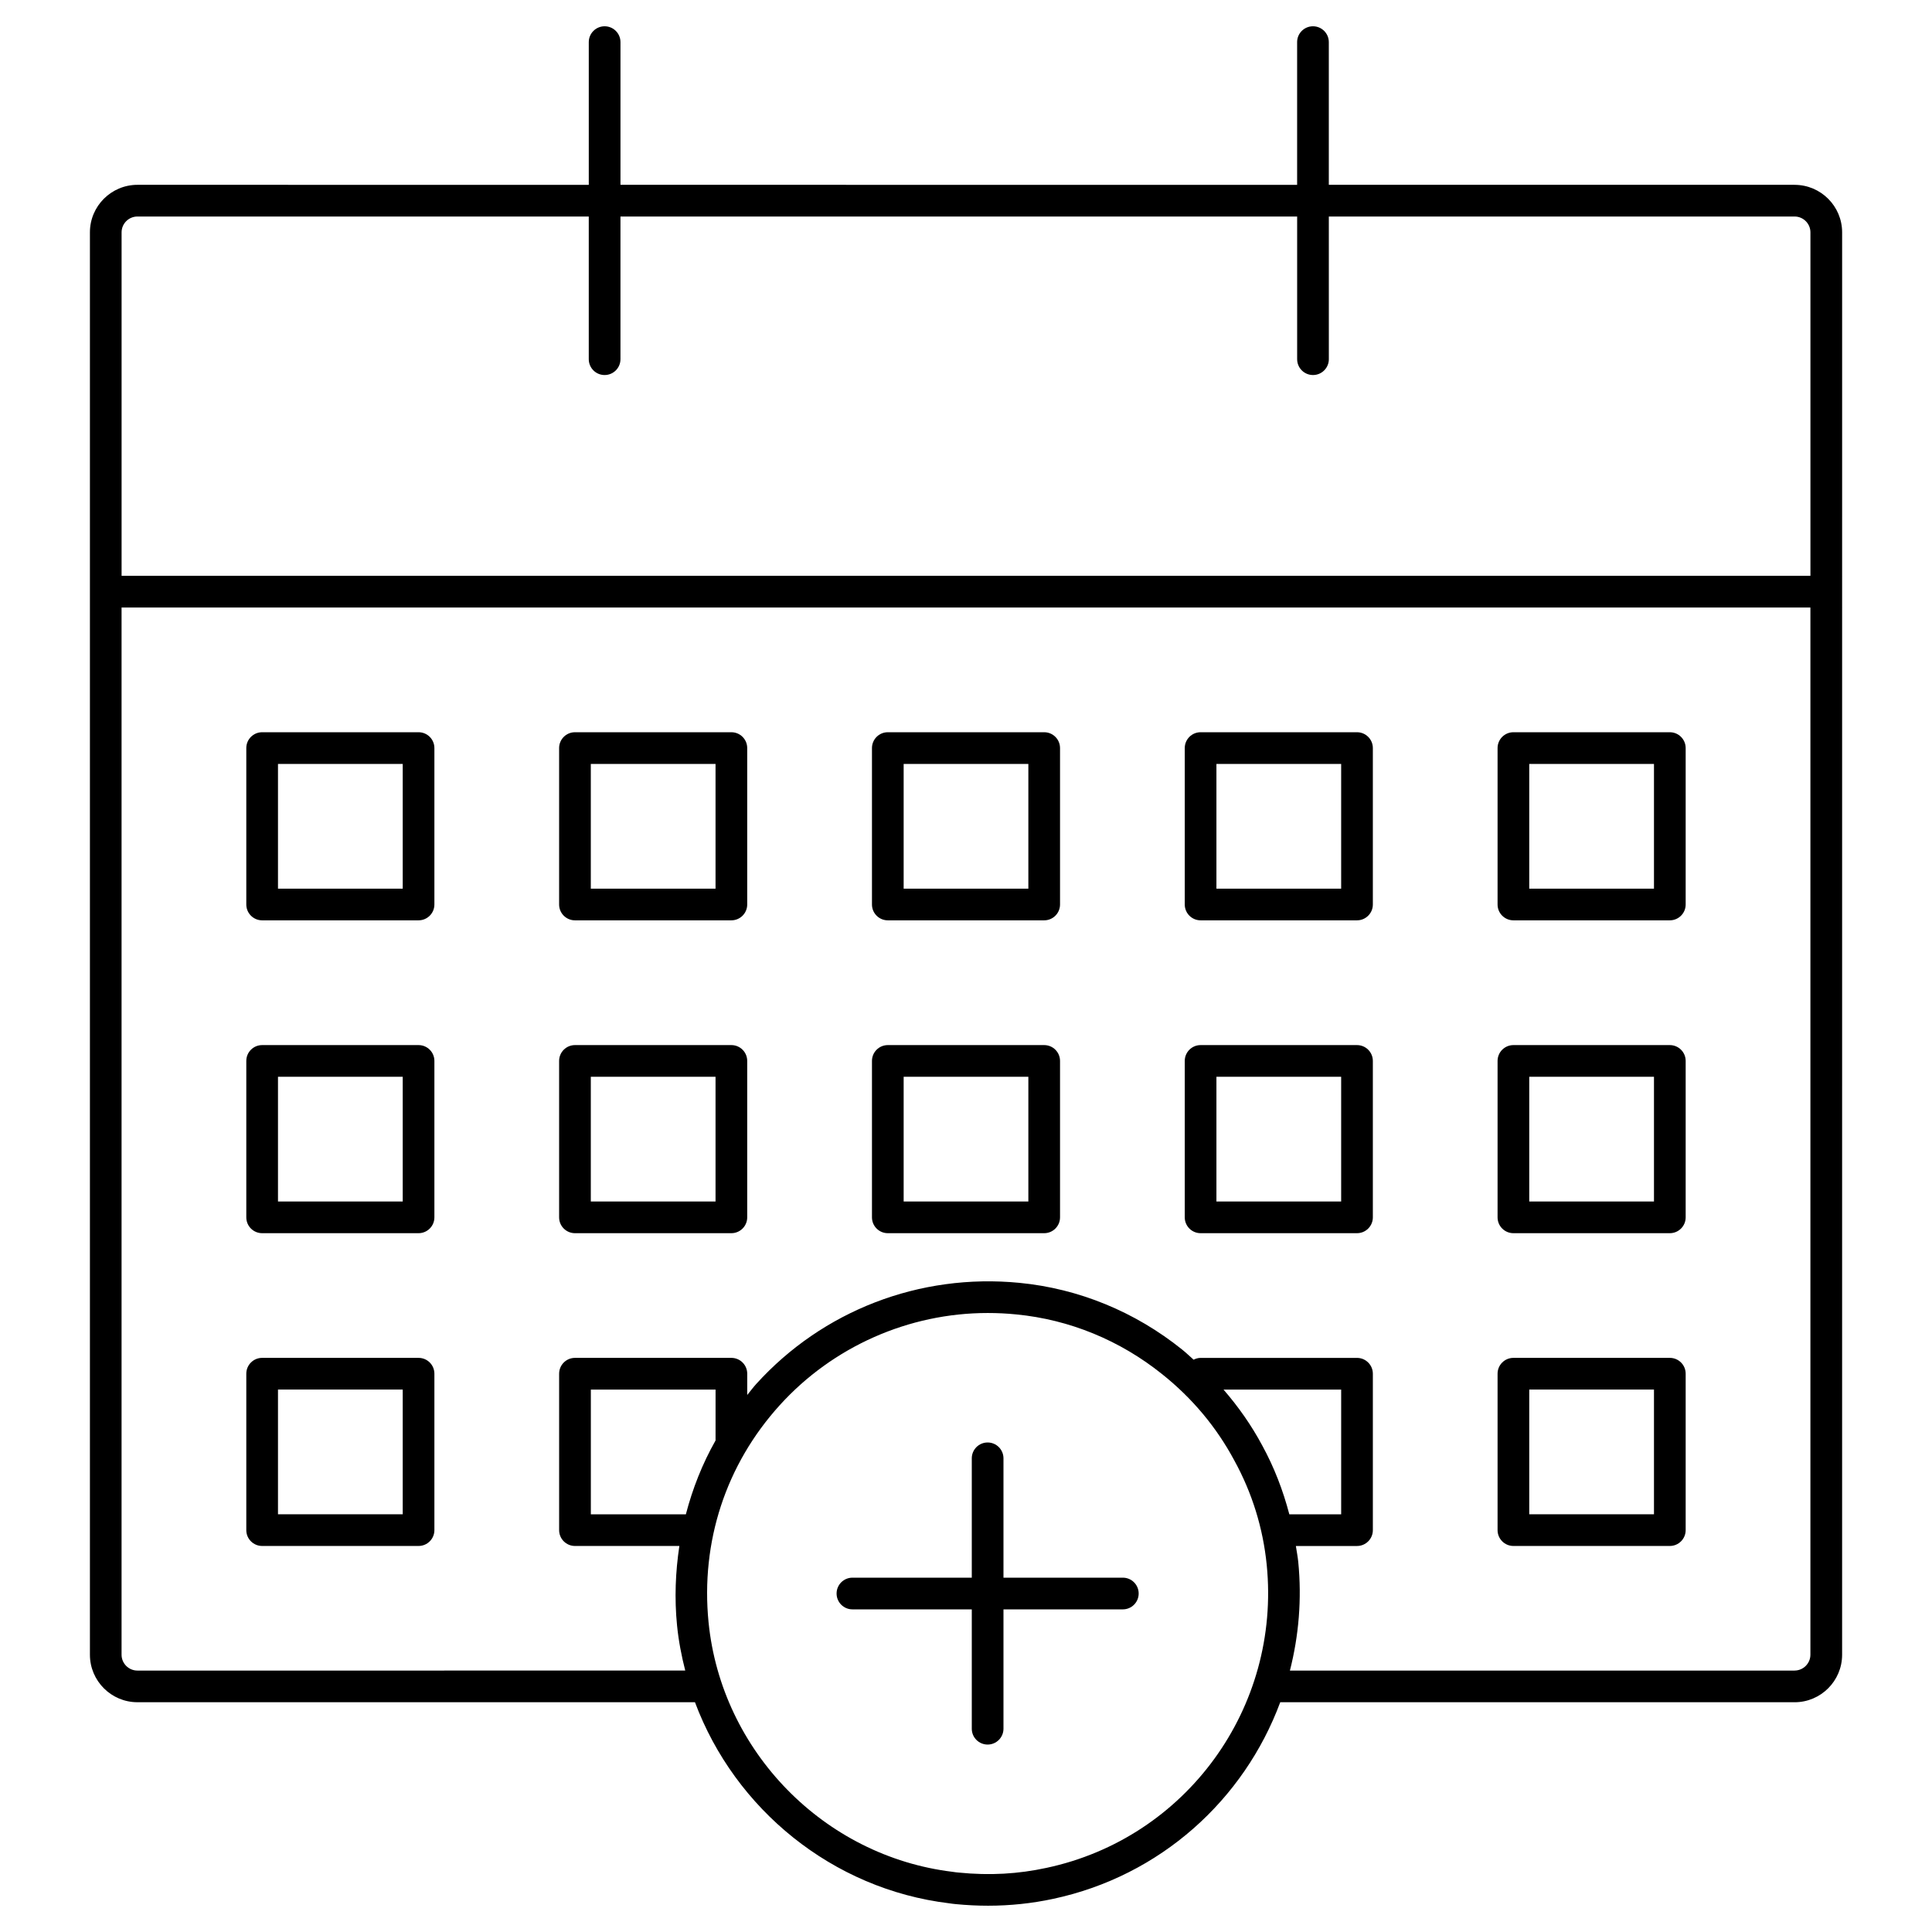 <?xml version="1.0" encoding="UTF-8"?>
<!-- Uploaded to: SVG Repo, www.svgrepo.com, Generator: SVG Repo Mixer Tools -->
<svg fill="#000000" width="800px" height="800px" version="1.1" viewBox="144 144 512 512" xmlns="http://www.w3.org/2000/svg">
 <g>
  <path d="m441.56 562.1h-31.629v-31.629c0-2.32-1.879-4.199-4.199-4.199s-4.199 1.879-4.199 4.199v31.629h-31.629c-2.32 0-4.199 1.879-4.199 4.199s1.879 4.199 4.199 4.199h31.629v31.629c0 2.32 1.879 4.199 4.199 4.199s4.199-1.879 4.199-4.199v-31.629h31.629c2.32 0 4.199-1.879 4.199-4.199 0-2.324-1.875-4.199-4.199-4.199z"/>
  <path d="m619.58 192.98h-123.43v-37.816c0-2.32-1.879-4.199-4.199-4.199s-4.199 1.879-4.199 4.199v37.82l-179.32-0.004v-37.816c0-2.32-1.879-4.199-4.199-4.199-2.32 0-4.199 1.879-4.199 4.199v37.82l-119.61-0.004c-6.945 0-12.594 5.648-12.594 12.594v376.94c0 6.945 5.648 12.594 12.594 12.594h147.75c10.578 28.309 36.406 49.539 67.355 53.285 0.656 0.098 1.277 0.18 1.812 0.223 2.871 0.277 5.707 0.418 8.512 0.418 5.84 0 11.645-0.613 17.227-1.812 28.484-6.07 50.613-26.289 60.195-52.109h136.31c6.945 0 12.594-5.648 12.594-12.594l0.004-376.94c0-6.945-5.652-12.594-12.598-12.594zm-439.16 8.398h119.61v37.809c0 2.32 1.879 4.199 4.199 4.199 2.32 0 4.199-1.879 4.199-4.199v-37.809h179.33v37.809c0 2.32 1.879 4.199 4.199 4.199 2.32 0 4.199-1.879 4.199-4.199l-0.004-37.809h123.43c2.312 0 4.199 1.887 4.199 4.199v91.027h-447.56v-91.031c0-2.312 1.887-4.195 4.199-4.195zm153.21 324.36c-3.496 6.172-6.09 12.742-7.867 19.57h-25.184v-33.055h33.055zm87.68 113.27c-7.43 1.605-14.934 2.074-23.281 1.238-0.434-0.023-0.852-0.09-1.582-0.195-34.07-4.125-61.27-31.938-64.672-66.133-2.117-21.336 4.582-41.762 18.852-57.516 14.078-15.539 34.176-24.445 55.137-24.445 2.508 0 5.043 0.121 7.602 0.379 14.086 1.371 27.445 6.856 38.664 15.867 7.945 6.348 14.367 14.023 19.082 22.836 4.723 8.602 7.609 17.918 8.586 27.684 3.762 37.883-21.336 72.398-58.387 80.285zm57.18-111.97c-2.848-5.324-6.305-10.238-10.246-14.785h31.18v33.055h-13.738c-1.668-6.34-4.012-12.473-7.195-18.27zm141.09 59.68h-133.74c2.34-9.184 3.195-18.891 2.207-28.832-0.141-1.41-0.418-2.789-0.629-4.184h16.203c2.32 0 4.199-1.879 4.199-4.199v-41.449c0-2.32-1.879-4.199-4.199-4.199h-41.449c-0.676 0-1.289 0.195-1.855 0.477-1.016-0.895-1.977-1.832-3.039-2.684-12.48-10.035-27.383-16.145-43.094-17.68-26.578-2.598-52.242 7.445-69.773 26.797-0.852 0.941-1.582 1.953-2.387 2.922v-5.637c0-2.32-1.879-4.199-4.199-4.199h-41.449c-2.32 0-4.199 1.879-4.199 4.199v41.449c0 2.32 1.879 4.199 4.199 4.199h27.664c-1.035 6.856-1.324 13.891-0.617 21.043 0.406 4.086 1.176 8.07 2.172 11.973l-145.18 0.004c-2.312 0-4.199-1.887-4.199-4.199v-277.52h447.56v277.51c0 2.316-1.887 4.203-4.199 4.203z"/>
  <path d="m254.92 338.05h-41.449c-2.32 0-4.199 1.879-4.199 4.199v41.449c0 2.32 1.879 4.199 4.199 4.199h41.449c2.32 0 4.199-1.879 4.199-4.199v-41.449c0-2.32-1.875-4.199-4.199-4.199zm-4.195 41.453h-33.055v-33.055h33.055z"/>
  <path d="m337.82 338.05h-41.449c-2.32 0-4.199 1.879-4.199 4.199v41.449c0 2.32 1.879 4.199 4.199 4.199h41.449c2.32 0 4.199-1.879 4.199-4.199v-41.449c0-2.32-1.875-4.199-4.199-4.199zm-4.195 41.453h-33.055v-33.055h33.055z"/>
  <path d="m420.72 338.05h-41.441c-2.32 0-4.199 1.879-4.199 4.199v41.449c0 2.32 1.879 4.199 4.199 4.199h41.441c2.32 0 4.199-1.879 4.199-4.199v-41.449c0-2.32-1.879-4.199-4.199-4.199zm-4.195 41.453h-33.047v-33.055h33.047z"/>
  <path d="m503.62 338.05h-41.449c-2.32 0-4.199 1.879-4.199 4.199v41.449c0 2.32 1.879 4.199 4.199 4.199h41.449c2.32 0 4.199-1.879 4.199-4.199v-41.449c0-2.32-1.879-4.199-4.199-4.199zm-4.199 41.453h-33.055v-33.055h33.055z"/>
  <path d="m586.52 338.05h-41.449c-2.32 0-4.199 1.879-4.199 4.199v41.449c0 2.32 1.879 4.199 4.199 4.199h41.449c2.32 0 4.199-1.879 4.199-4.199v-41.449c0-2.32-1.879-4.199-4.199-4.199zm-4.199 41.453h-33.055v-33.055h33.055z"/>
  <path d="m254.92 420.96h-41.449c-2.32 0-4.199 1.879-4.199 4.199v41.449c0 2.32 1.879 4.199 4.199 4.199h41.449c2.32 0 4.199-1.879 4.199-4.199v-41.449c0-2.32-1.875-4.199-4.199-4.199zm-4.195 41.453h-33.055v-33.055h33.055z"/>
  <path d="m337.82 420.96h-41.449c-2.32 0-4.199 1.879-4.199 4.199v41.449c0 2.32 1.879 4.199 4.199 4.199h41.449c2.32 0 4.199-1.879 4.199-4.199v-41.449c0-2.32-1.875-4.199-4.199-4.199zm-4.195 41.453h-33.055v-33.055h33.055z"/>
  <path d="m420.72 420.96h-41.441c-2.32 0-4.199 1.879-4.199 4.199v41.449c0 2.32 1.879 4.199 4.199 4.199h41.441c2.32 0 4.199-1.879 4.199-4.199v-41.449c0-2.32-1.879-4.199-4.199-4.199zm-4.195 41.453h-33.047v-33.055h33.047z"/>
  <path d="m503.62 420.96h-41.449c-2.32 0-4.199 1.879-4.199 4.199v41.449c0 2.32 1.879 4.199 4.199 4.199h41.449c2.32 0 4.199-1.879 4.199-4.199v-41.449c0-2.32-1.879-4.199-4.199-4.199zm-4.199 41.453h-33.055v-33.055h33.055z"/>
  <path d="m586.52 420.96h-41.449c-2.32 0-4.199 1.879-4.199 4.199v41.449c0 2.32 1.879 4.199 4.199 4.199h41.449c2.32 0 4.199-1.879 4.199-4.199v-41.449c0-2.32-1.879-4.199-4.199-4.199zm-4.199 41.453h-33.055v-33.055h33.055z"/>
  <path d="m254.92 503.85h-41.449c-2.32 0-4.199 1.879-4.199 4.199v41.449c0 2.32 1.879 4.199 4.199 4.199h41.449c2.32 0 4.199-1.879 4.199-4.199v-41.449c0-2.32-1.875-4.199-4.199-4.199zm-4.195 41.453h-33.055v-33.055h33.055z"/>
  <path d="m586.52 503.85h-41.449c-2.32 0-4.199 1.879-4.199 4.199v41.449c0 2.32 1.879 4.199 4.199 4.199h41.449c2.32 0 4.199-1.879 4.199-4.199v-41.449c0-2.32-1.879-4.199-4.199-4.199zm-4.199 41.453h-33.055v-33.055h33.055z"/>
 </g>
</svg>